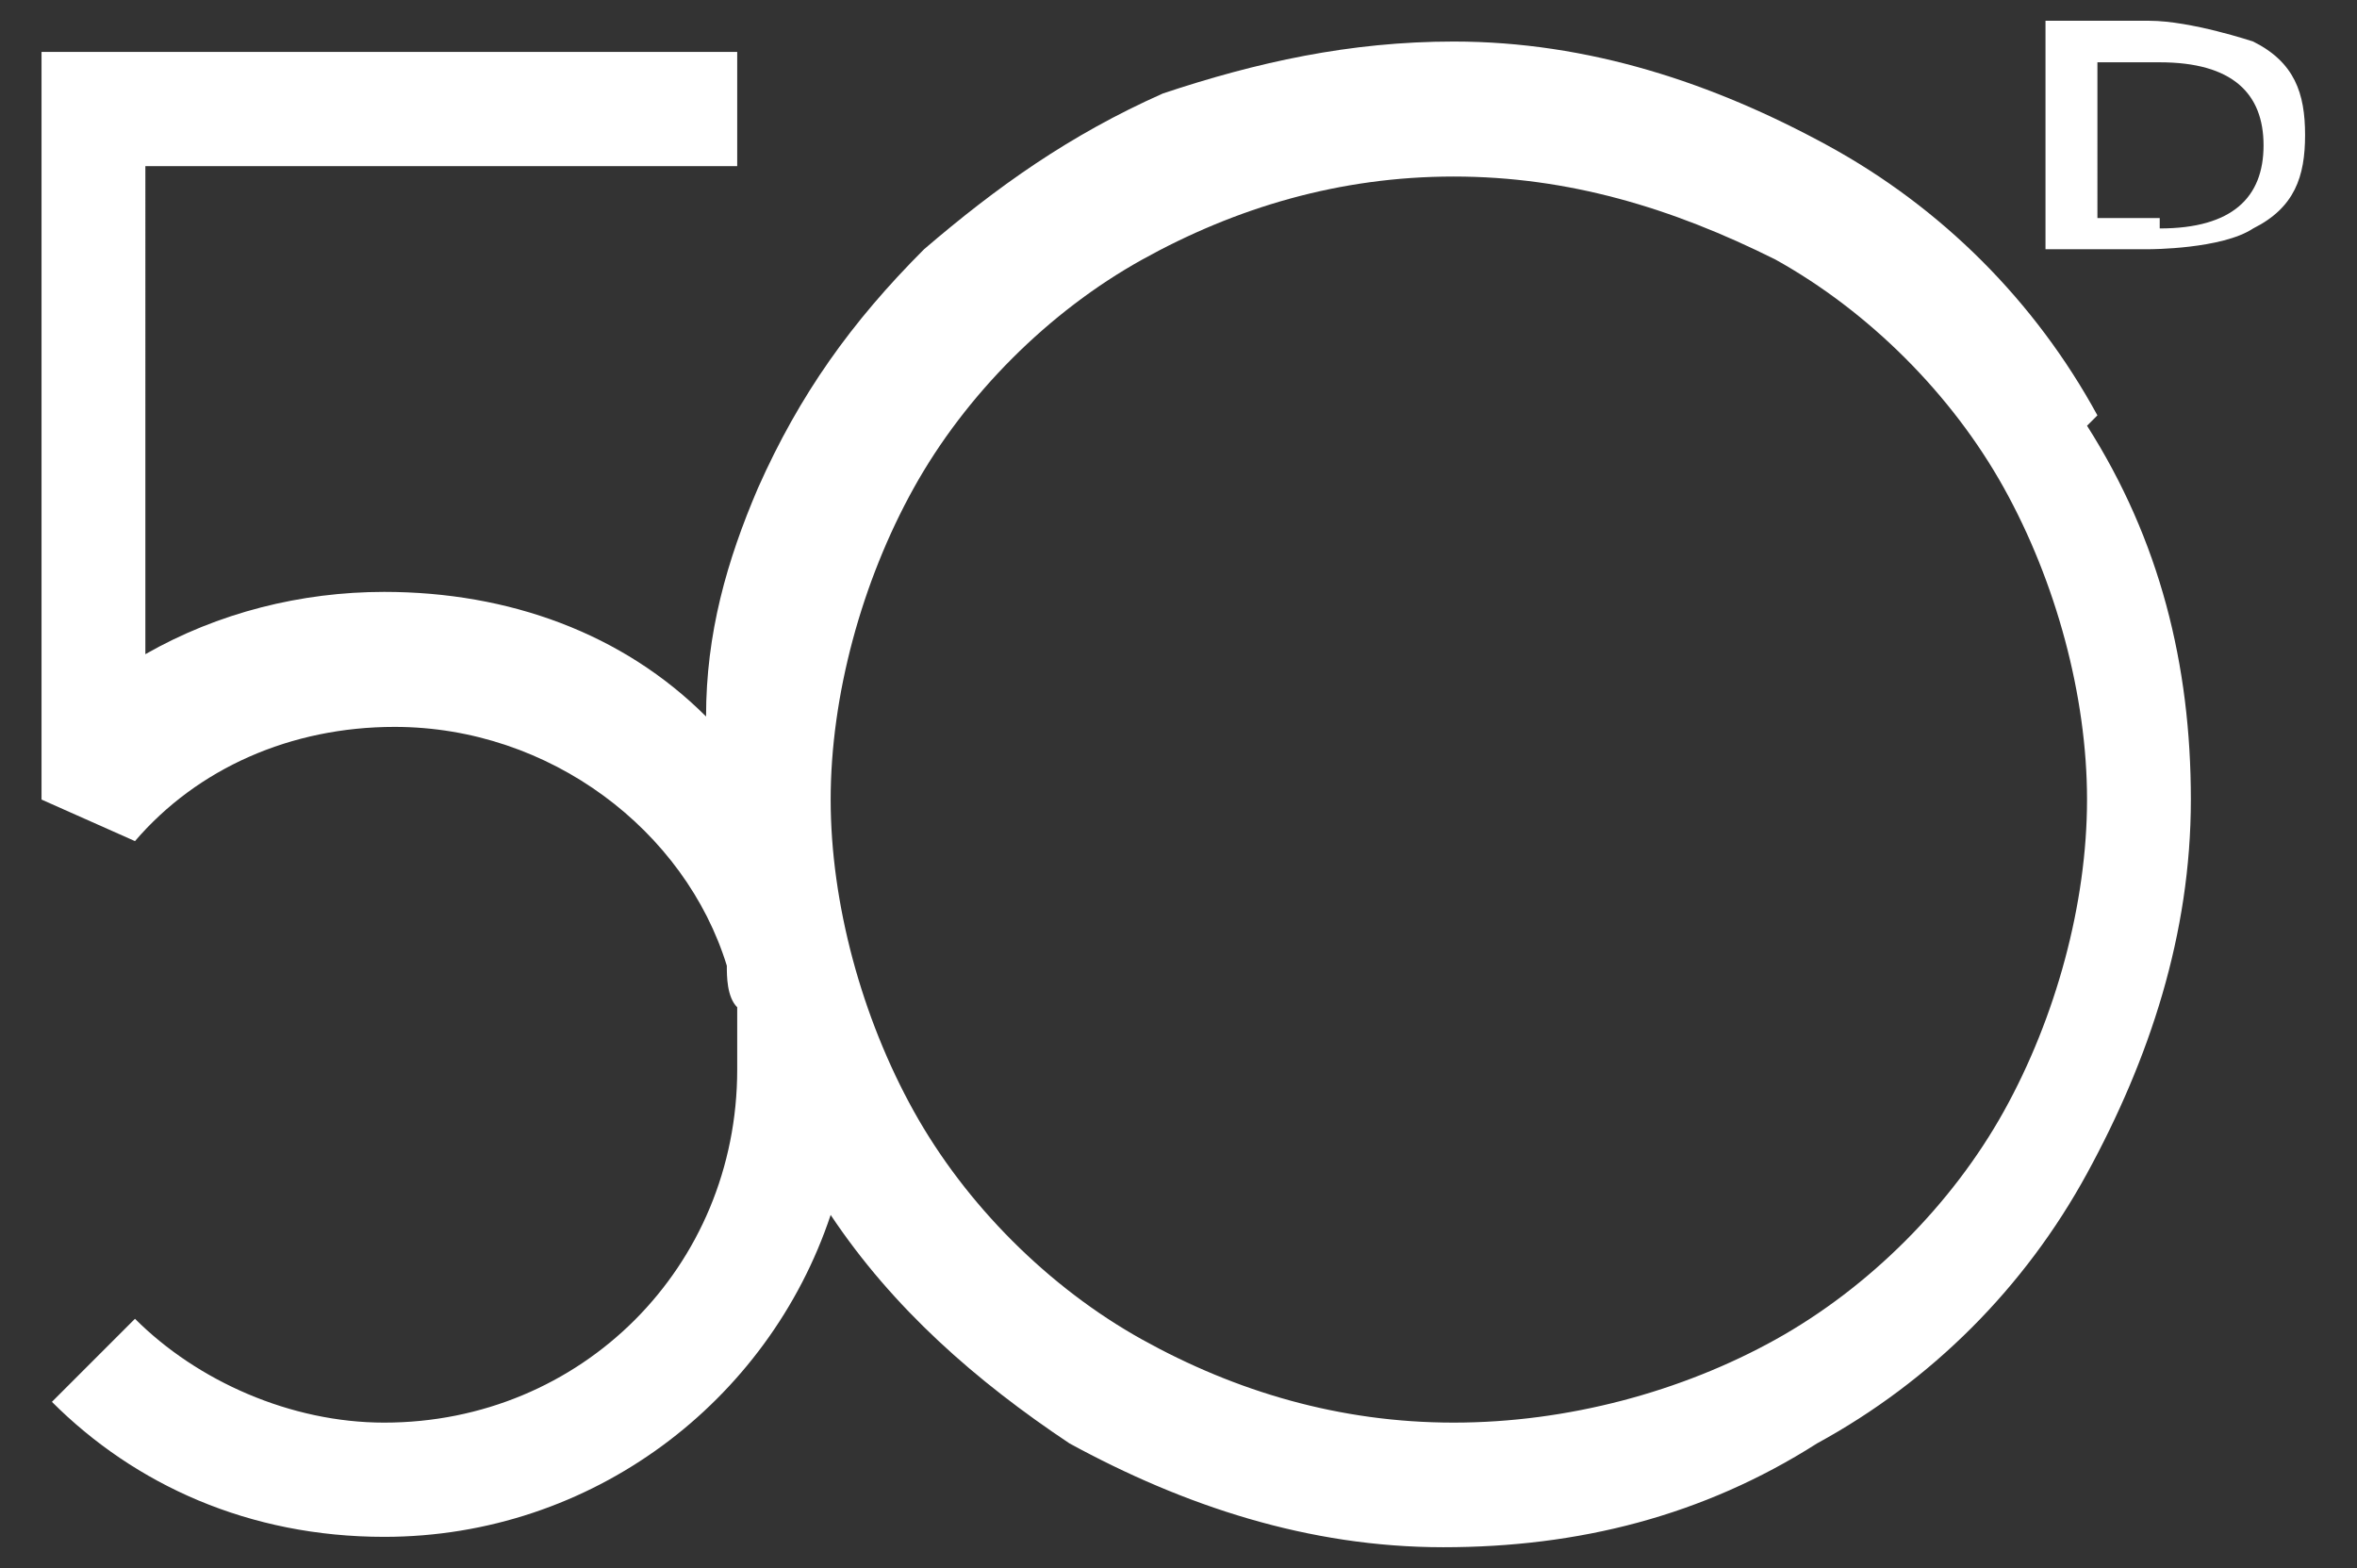 <?xml version="1.0" encoding="UTF-8"?> <svg xmlns="http://www.w3.org/2000/svg" id="Logo_1" data-name="Logo 1" viewBox="0 0 2.27 1.51"><rect x="0" y="0" width="2.27" height="1.51" fill="#333333" stroke="none"/><defs><style> .cls-1 { fill: #fff; } </style></defs><path class="cls-1" d="M2.02.4c-.06-.11-.15-.2-.26-.26-.11-.06-.23-.1-.36-.1-.1,0-.19.02-.28.05-.09.04-.16.09-.23.15-.07.07-.12.14-.16.23-.03.07-.05.14-.05.22-.08-.08-.19-.12-.31-.12-.08,0-.16.02-.23.06V.16h.57V.05H.04v.72l.09.04c.06-.07.15-.11.25-.11.15,0,.28.1.32.23,0,.01,0,.03.01.04,0,.02,0,.04,0,.06,0,.19-.15.34-.34.34-.09,0-.18-.04-.24-.1l-.08.08c.08.08.19.13.32.13.2,0,.37-.13.43-.31.06.09.14.16.23.22.11.06.23.1.36.1s.25-.03.36-.1c.11-.06.2-.15.26-.26.06-.11.1-.23.1-.36s-.03-.25-.1-.36ZM1.93,1.07c-.05.09-.13.17-.22.22-.09.05-.2.08-.31.08s-.21-.03-.3-.08c-.09-.05-.17-.13-.22-.22-.05-.09-.08-.2-.08-.3s.03-.21.08-.3c.05-.09.13-.17.22-.22.09-.05.19-.08.3-.08s.21.03.31.08c.09.05.17.13.22.22.05.09.08.2.08.3s-.03.21-.08.3Z"></path><path class="cls-1" d="M2.17.04s-.06-.02-.1-.02h-.1v.22h.1s.07,0,.1-.02c.04-.02.05-.05.05-.09s-.01-.07-.05-.09M2.08.21h-.06V.06h.06c.07,0,.1.03.1.08s-.03.08-.1.08"></path></svg> 